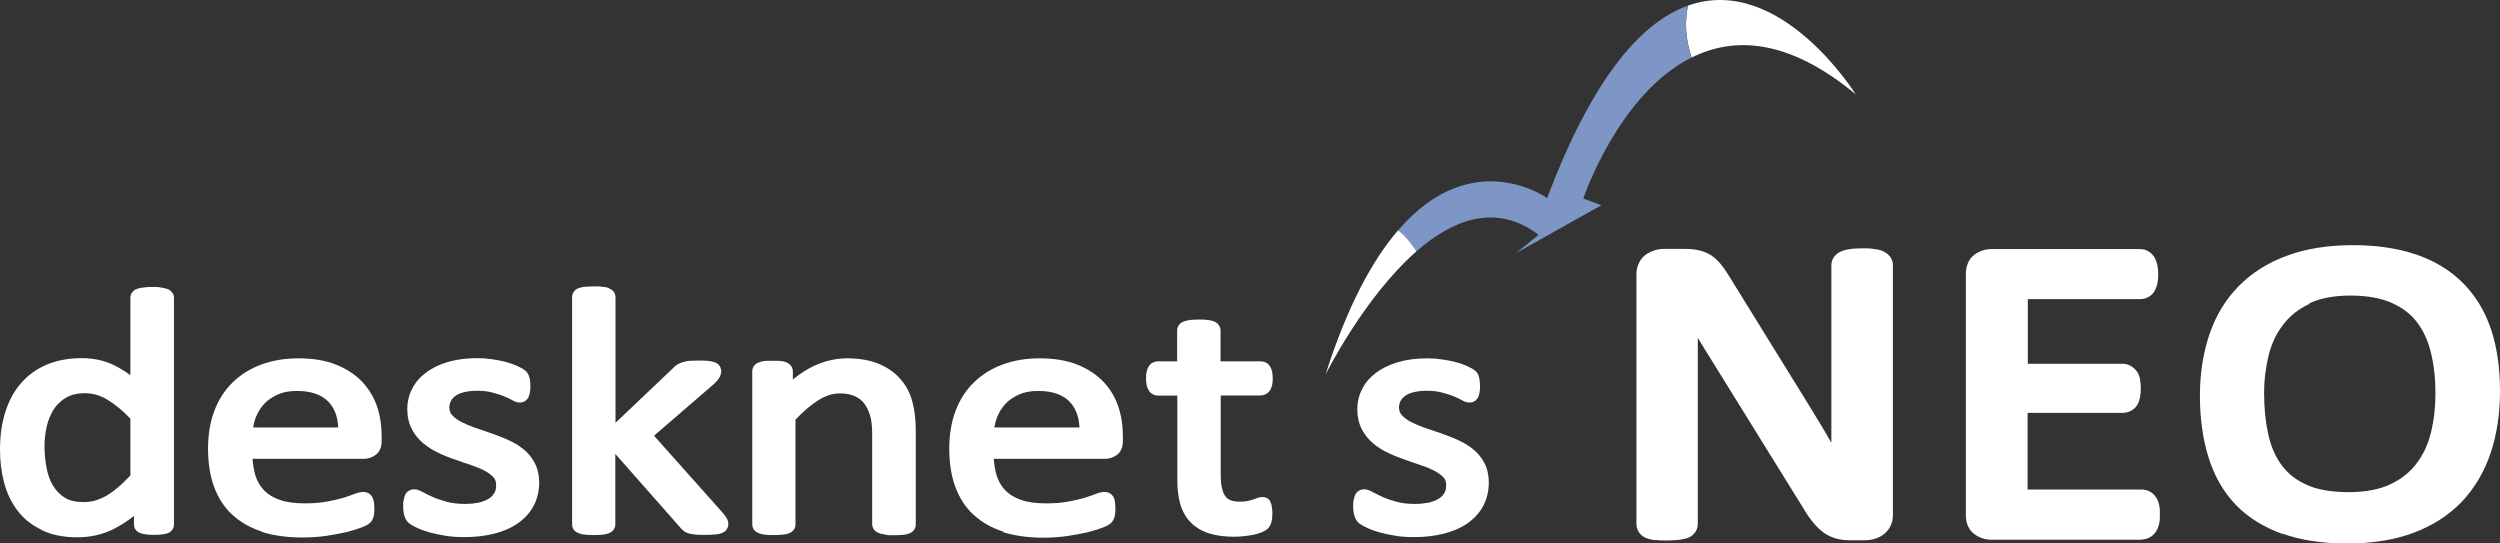 <svg width="138" height="30" viewBox="0 0 138 30" fill="none" xmlns="http://www.w3.org/2000/svg">
<rect x="0" y="0" width="138" height="30" fill="#333333" stroke="none"/>
<path d="M91.394 29.824C91.229 29.803 91.084 29.772 90.95 29.731C90.795 29.679 90.63 29.597 90.496 29.421C90.403 29.297 90.331 29.11 90.331 28.935V15.156C90.32 14.743 90.506 14.277 90.888 14.029C91.177 13.843 91.508 13.739 91.849 13.739H92.974C93.263 13.739 93.522 13.76 93.759 13.812C93.996 13.864 94.213 13.946 94.42 14.07C94.616 14.195 94.802 14.36 94.967 14.557C95.122 14.743 95.277 14.96 95.432 15.219L99.48 21.766C99.728 22.17 99.976 22.563 100.203 22.945C100.441 23.328 100.668 23.711 100.885 24.083C100.957 24.207 101.019 24.321 101.091 24.445C101.091 23.856 101.091 23.287 101.091 22.739V14.639C101.091 14.453 101.163 14.267 101.267 14.143C101.401 13.988 101.546 13.905 101.69 13.853C101.855 13.791 102.01 13.76 102.186 13.739C102.361 13.719 102.568 13.708 102.816 13.708C103.033 13.708 103.229 13.708 103.404 13.739C103.58 13.76 103.745 13.781 103.91 13.853C104.045 13.915 104.189 13.988 104.313 14.143C104.417 14.267 104.499 14.453 104.489 14.639V28.417C104.489 28.645 104.447 28.872 104.334 29.079C104.241 29.255 104.096 29.41 103.941 29.524C103.787 29.638 103.611 29.71 103.425 29.762C103.26 29.803 103.095 29.824 102.929 29.824H102.165C101.897 29.824 101.639 29.803 101.411 29.741C101.163 29.679 100.926 29.576 100.709 29.431C100.492 29.286 100.306 29.1 100.11 28.872C99.924 28.645 99.738 28.386 99.552 28.066L94.286 19.573C94.1 19.273 93.904 18.963 93.718 18.642C93.718 19.067 93.718 19.491 93.718 19.915V28.924C93.718 29.11 93.645 29.297 93.552 29.41C93.408 29.597 93.232 29.679 93.077 29.721C92.943 29.762 92.799 29.783 92.644 29.803C92.458 29.824 92.251 29.834 92.014 29.834C91.776 29.834 91.57 29.834 91.384 29.803L91.394 29.824Z" fill="white"/>
<path d="M118.213 29.793H109.921C109.611 29.793 109.301 29.7 109.043 29.524C108.661 29.286 108.506 28.831 108.516 28.428V15.115C108.516 14.712 108.661 14.267 109.043 14.019C109.301 13.843 109.611 13.75 109.931 13.75H118.131C118.286 13.75 118.441 13.781 118.575 13.864C118.75 13.957 118.874 14.112 118.957 14.257C119.019 14.391 119.06 14.515 119.091 14.65C119.122 14.805 119.133 14.97 119.133 15.156C119.133 15.322 119.122 15.488 119.091 15.632C119.06 15.767 119.019 15.901 118.947 16.036C118.874 16.181 118.74 16.325 118.585 16.398C118.441 16.481 118.275 16.512 118.131 16.512H111.935V20.08H117.17C117.325 20.08 117.501 20.122 117.645 20.215C117.78 20.297 117.893 20.411 117.976 20.535C118.079 20.691 118.12 20.846 118.141 21.001C118.162 21.146 118.172 21.301 118.172 21.466C118.172 21.632 118.162 21.777 118.131 21.921C118.1 22.066 118.059 22.221 117.966 22.366C117.883 22.501 117.749 22.625 117.594 22.697C117.46 22.759 117.305 22.79 117.16 22.79H111.924V27.021H118.213C118.368 27.021 118.523 27.062 118.657 27.124C118.812 27.207 118.936 27.331 119.009 27.445C119.112 27.6 119.164 27.766 119.194 27.921C119.225 28.066 119.225 28.231 119.225 28.407C119.225 28.573 119.225 28.717 119.194 28.862C119.164 29.017 119.112 29.183 119.019 29.328C118.936 29.452 118.823 29.586 118.657 29.669C118.513 29.741 118.358 29.783 118.213 29.783V29.793Z" fill="white"/>
<path d="M125.99 29.473C124.978 29.11 124.11 28.583 123.429 27.88C122.747 27.176 122.241 26.297 121.921 25.283C121.601 24.27 121.435 23.121 121.435 21.849C121.435 20.618 121.611 19.491 121.962 18.456C122.313 17.422 122.85 16.532 123.573 15.798C124.296 15.063 125.194 14.495 126.248 14.112C127.312 13.719 128.53 13.533 129.893 13.533C131.215 13.533 132.382 13.708 133.404 14.06C134.417 14.412 135.284 14.939 135.976 15.643C136.668 16.346 137.184 17.205 137.515 18.208C137.845 19.211 138 20.339 138 21.59C138 22.852 137.824 24.001 137.473 25.035C137.122 26.069 136.585 26.969 135.873 27.714C135.15 28.459 134.262 29.028 133.198 29.421C132.134 29.814 130.916 30 129.552 30C128.21 30 127.022 29.824 126 29.462L125.99 29.473ZM127.487 16.77C126.878 17.06 126.403 17.432 126.041 17.908C125.67 18.384 125.401 18.932 125.236 19.584C125.071 20.256 124.978 20.959 124.978 21.715C124.978 22.552 125.06 23.318 125.215 24.011C125.37 24.683 125.618 25.242 125.969 25.707C126.31 26.162 126.764 26.514 127.353 26.773C127.931 27.031 128.695 27.166 129.656 27.166C130.606 27.166 131.36 27.011 131.948 26.731C132.568 26.442 133.033 26.059 133.394 25.583C133.766 25.097 134.024 24.538 134.189 23.876C134.355 23.204 134.437 22.48 134.437 21.715C134.437 20.908 134.355 20.163 134.189 19.48C134.034 18.818 133.776 18.26 133.425 17.794C133.084 17.339 132.62 16.987 132.021 16.718C131.442 16.46 130.678 16.315 129.738 16.315C128.799 16.315 128.045 16.47 127.466 16.75L127.487 16.77Z" fill="white"/>
<path d="M2.313 29.255C1.766 28.997 1.312 28.645 0.971 28.19C0.63 27.745 0.382 27.228 0.227 26.638C0.072 26.059 0 25.449 0 24.818C0 24.063 0.093 23.38 0.289 22.759C0.485 22.139 0.764 21.601 1.157 21.156C1.539 20.711 2.024 20.36 2.592 20.122C3.16 19.884 3.811 19.77 4.523 19.77C5.133 19.77 5.701 19.884 6.217 20.122C6.547 20.277 6.878 20.473 7.198 20.711V16.439C7.198 16.336 7.229 16.232 7.281 16.16C7.363 16.025 7.487 15.974 7.601 15.932C7.694 15.901 7.797 15.881 7.921 15.87C8.055 15.85 8.21 15.839 8.396 15.839C8.582 15.839 8.747 15.839 8.881 15.87C9.005 15.891 9.119 15.912 9.212 15.943C9.315 15.974 9.418 16.036 9.491 16.129C9.563 16.212 9.604 16.325 9.604 16.45V28.945C9.604 29.048 9.573 29.152 9.511 29.245C9.439 29.348 9.336 29.41 9.232 29.441C9.139 29.473 9.036 29.493 8.923 29.503C8.809 29.514 8.675 29.524 8.52 29.524C8.355 29.524 8.22 29.524 8.096 29.503C7.983 29.493 7.88 29.473 7.787 29.441C7.683 29.41 7.58 29.348 7.497 29.255C7.425 29.162 7.394 29.048 7.394 28.935V28.48C7.012 28.779 6.63 29.028 6.227 29.224C5.628 29.514 4.978 29.659 4.275 29.659C3.522 29.659 2.871 29.535 2.313 29.266V29.255ZM3.656 21.942C3.377 22.108 3.15 22.325 2.974 22.583C2.799 22.863 2.664 23.173 2.582 23.525C2.499 23.887 2.458 24.259 2.458 24.642C2.458 25.045 2.499 25.449 2.571 25.831C2.644 26.204 2.757 26.535 2.933 26.814C3.098 27.093 3.305 27.3 3.583 27.476C3.831 27.631 4.172 27.714 4.596 27.714C4.812 27.714 5.019 27.693 5.215 27.642C5.401 27.59 5.608 27.507 5.824 27.393C6.041 27.269 6.269 27.114 6.506 26.907C6.723 26.731 6.95 26.504 7.198 26.245V23.111C6.754 22.645 6.33 22.304 5.938 22.066C5.525 21.818 5.112 21.704 4.678 21.704C4.265 21.704 3.935 21.787 3.666 21.942H3.656Z" fill="white"/>
<path d="M14.468 29.348C13.828 29.142 13.281 28.831 12.826 28.417C12.372 28.004 12.041 27.476 11.814 26.866C11.587 26.245 11.484 25.542 11.484 24.756C11.484 24.001 11.597 23.308 11.824 22.697C12.052 22.087 12.392 21.549 12.836 21.115C13.281 20.68 13.807 20.349 14.427 20.122C15.046 19.894 15.728 19.78 16.472 19.78C17.267 19.78 17.959 19.894 18.537 20.122C19.105 20.349 19.59 20.66 19.973 21.053C20.344 21.446 20.633 21.911 20.809 22.428C20.985 22.945 21.067 23.494 21.067 24.073V24.352C21.067 24.652 20.974 24.942 20.726 25.118C20.54 25.252 20.303 25.335 20.065 25.325H13.941C13.962 25.645 14.014 25.945 14.086 26.204C14.179 26.535 14.344 26.814 14.561 27.052C14.778 27.28 15.067 27.466 15.439 27.59C15.8 27.724 16.265 27.786 16.833 27.786C17.287 27.786 17.68 27.755 18.021 27.693C18.372 27.631 18.682 27.559 18.929 27.486C19.188 27.404 19.404 27.331 19.559 27.269C19.745 27.197 19.89 27.155 20.055 27.155C20.148 27.155 20.251 27.176 20.344 27.228C20.437 27.28 20.509 27.362 20.561 27.455C20.602 27.538 20.623 27.631 20.644 27.735C20.654 27.828 20.664 27.942 20.664 28.066C20.664 28.159 20.664 28.241 20.654 28.314C20.654 28.386 20.633 28.448 20.623 28.511C20.602 28.593 20.571 28.666 20.53 28.738C20.489 28.8 20.437 28.862 20.375 28.904C20.251 28.997 20.148 29.038 19.942 29.121C19.725 29.203 19.456 29.286 19.136 29.369C18.816 29.441 18.444 29.514 18.031 29.576C17.608 29.638 17.153 29.669 16.678 29.669C15.852 29.669 15.119 29.566 14.479 29.369L14.468 29.348ZM18.671 23.587C18.64 22.977 18.454 22.521 18.134 22.18C17.762 21.797 17.205 21.58 16.389 21.58C15.976 21.58 15.625 21.642 15.336 21.777C15.036 21.911 14.788 22.077 14.592 22.284C14.396 22.49 14.241 22.739 14.127 23.018C14.055 23.204 14.003 23.401 13.973 23.597H18.671V23.587Z" fill="white"/>
<path d="M24.609 29.576C24.279 29.524 23.99 29.462 23.721 29.39C23.463 29.317 23.236 29.235 23.05 29.152C22.864 29.069 22.719 28.986 22.606 28.904C22.472 28.8 22.379 28.655 22.327 28.49C22.275 28.335 22.255 28.148 22.255 27.942C22.255 27.807 22.255 27.693 22.286 27.59C22.306 27.497 22.327 27.414 22.358 27.331C22.399 27.238 22.472 27.135 22.585 27.083C22.668 27.031 22.771 27.011 22.864 27.011C23.05 27.011 23.184 27.083 23.36 27.176C23.504 27.259 23.69 27.342 23.917 27.445C24.124 27.538 24.382 27.621 24.682 27.704C24.96 27.776 25.291 27.817 25.673 27.817C25.962 27.817 26.21 27.786 26.427 27.745C26.644 27.693 26.83 27.621 26.974 27.528C27.119 27.445 27.212 27.342 27.284 27.218C27.356 27.104 27.387 26.959 27.387 26.762C27.387 26.587 27.336 26.473 27.253 26.359C27.139 26.235 26.985 26.111 26.778 25.997C26.561 25.883 26.313 25.78 26.045 25.687C25.756 25.593 25.456 25.49 25.146 25.376C24.826 25.273 24.516 25.149 24.217 25.004C23.907 24.859 23.618 24.683 23.36 24.466C23.102 24.249 22.885 23.98 22.73 23.68C22.564 23.359 22.482 22.987 22.482 22.573C22.482 22.201 22.564 21.828 22.74 21.487C22.905 21.135 23.163 20.835 23.494 20.587C23.824 20.328 24.227 20.132 24.702 19.987C25.188 19.842 25.735 19.77 26.344 19.77C26.623 19.77 26.892 19.791 27.17 19.832C27.439 19.873 27.687 19.915 27.914 19.977C28.131 20.039 28.327 20.101 28.492 20.173C28.647 20.246 28.771 20.308 28.874 20.37C28.967 20.432 29.04 20.484 29.112 20.587C29.163 20.66 29.195 20.732 29.215 20.815C29.226 20.866 29.246 20.928 29.256 21.011C29.267 21.104 29.277 21.197 29.277 21.311C29.277 21.425 29.277 21.539 29.256 21.632C29.246 21.735 29.215 21.828 29.174 21.921C29.133 22.004 29.071 22.087 28.967 22.149C28.885 22.201 28.781 22.221 28.689 22.221C28.523 22.221 28.399 22.159 28.255 22.077C28.151 22.015 27.997 21.953 27.811 21.87C27.635 21.797 27.408 21.725 27.16 21.663C26.922 21.601 26.654 21.57 26.334 21.57C26.045 21.57 25.807 21.601 25.601 21.652C25.394 21.704 25.239 21.777 25.136 21.859C25.022 21.942 24.94 22.035 24.888 22.139C24.837 22.242 24.805 22.356 24.805 22.49C24.805 22.677 24.857 22.801 24.95 22.904C25.064 23.039 25.229 23.163 25.436 23.276C25.652 23.39 25.9 23.494 26.179 23.597C26.479 23.701 26.778 23.804 27.088 23.907C27.398 24.021 27.718 24.135 28.017 24.27C28.337 24.414 28.627 24.58 28.885 24.787C29.143 24.994 29.36 25.252 29.515 25.552C29.68 25.863 29.762 26.235 29.762 26.628C29.762 27.104 29.659 27.538 29.453 27.931C29.246 28.314 28.947 28.635 28.575 28.893C28.203 29.152 27.759 29.338 27.263 29.462C26.768 29.586 26.22 29.648 25.642 29.648C25.281 29.648 24.929 29.628 24.609 29.576Z" fill="white"/>
<path d="M38.447 29.514C38.313 29.503 38.189 29.483 38.076 29.462C37.962 29.431 37.849 29.39 37.756 29.317C37.673 29.255 37.611 29.193 37.559 29.131L33.966 25.056V28.945C33.966 29.059 33.924 29.172 33.852 29.266C33.78 29.359 33.687 29.4 33.594 29.441C33.49 29.483 33.377 29.503 33.243 29.514C33.108 29.524 32.953 29.535 32.768 29.535C32.582 29.535 32.437 29.535 32.303 29.514C32.169 29.503 32.065 29.483 31.962 29.441C31.859 29.4 31.766 29.359 31.673 29.245C31.611 29.152 31.58 29.038 31.58 28.945V16.408C31.58 16.305 31.611 16.201 31.673 16.108C31.756 15.984 31.859 15.932 31.962 15.901C32.065 15.86 32.179 15.839 32.313 15.829C32.447 15.819 32.602 15.808 32.778 15.808C32.964 15.808 33.119 15.808 33.253 15.829C33.387 15.839 33.501 15.86 33.594 15.901C33.687 15.943 33.79 15.994 33.873 16.098C33.935 16.181 33.976 16.294 33.976 16.408V23.338L37.146 20.328C37.219 20.246 37.301 20.173 37.394 20.122C37.487 20.059 37.59 20.018 37.704 19.987C37.818 19.946 37.952 19.925 38.086 19.915C38.22 19.915 38.375 19.904 38.551 19.904C38.737 19.904 38.892 19.904 39.026 19.915C39.16 19.925 39.274 19.946 39.387 19.977C39.49 20.008 39.594 20.049 39.676 20.142C39.769 20.235 39.811 20.38 39.811 20.484C39.811 20.628 39.759 20.753 39.697 20.866C39.625 20.98 39.532 21.084 39.408 21.197L36.103 24.052L39.873 28.283C39.976 28.397 40.048 28.49 40.1 28.583C40.162 28.676 40.203 28.79 40.203 28.924C40.203 29.038 40.162 29.152 40.1 29.245C40.017 29.348 39.924 29.4 39.821 29.431C39.718 29.473 39.604 29.493 39.46 29.503C39.325 29.514 39.16 29.524 38.964 29.524C38.757 29.524 38.592 29.524 38.458 29.514H38.447Z" fill="white"/>
<path d="M48.867 29.503C48.733 29.483 48.63 29.473 48.527 29.431C48.434 29.39 48.341 29.348 48.258 29.255C48.186 29.162 48.145 29.038 48.145 28.935V23.99C48.145 23.525 48.103 23.163 48.021 22.914C47.938 22.656 47.835 22.439 47.69 22.252C47.556 22.077 47.38 21.953 47.163 21.859C46.947 21.766 46.678 21.715 46.368 21.715C45.986 21.715 45.594 21.828 45.181 22.087C44.788 22.325 44.365 22.687 43.91 23.163V28.945C43.91 29.059 43.869 29.183 43.797 29.266C43.714 29.359 43.632 29.41 43.539 29.441C43.435 29.483 43.322 29.503 43.188 29.514C43.053 29.524 42.898 29.535 42.713 29.535C42.537 29.535 42.382 29.535 42.248 29.514C42.114 29.503 42.01 29.483 41.907 29.441C41.804 29.4 41.711 29.359 41.618 29.245C41.556 29.152 41.525 29.038 41.525 28.945V20.504C41.525 20.411 41.546 20.308 41.608 20.215C41.69 20.101 41.783 20.049 41.876 20.008C41.979 19.966 42.093 19.935 42.217 19.925C42.331 19.915 42.475 19.915 42.651 19.915C42.816 19.915 42.95 19.915 43.074 19.925C43.198 19.935 43.312 19.956 43.425 20.008C43.508 20.049 43.59 20.101 43.663 20.194C43.735 20.287 43.766 20.401 43.766 20.504V20.949C44.169 20.618 44.571 20.36 44.984 20.173C45.563 19.915 46.162 19.78 46.761 19.78C47.442 19.78 48.031 19.884 48.527 20.091C49.012 20.297 49.404 20.577 49.714 20.939C50.024 21.291 50.241 21.704 50.365 22.18C50.489 22.645 50.551 23.183 50.551 23.804V28.955C50.551 29.059 50.51 29.183 50.437 29.276C50.355 29.369 50.272 29.41 50.179 29.452C50.076 29.493 49.962 29.514 49.828 29.524C49.694 29.535 49.539 29.545 49.363 29.545C49.177 29.545 49.012 29.545 48.888 29.524L48.867 29.503Z" fill="white"/>
<path d="M55.384 29.348C54.743 29.142 54.196 28.831 53.742 28.417C53.287 28.004 52.957 27.476 52.73 26.866C52.503 26.245 52.399 25.542 52.399 24.756C52.399 24.001 52.513 23.308 52.74 22.697C52.967 22.087 53.308 21.549 53.752 21.115C54.196 20.68 54.723 20.349 55.343 20.122C55.962 19.894 56.644 19.78 57.387 19.78C58.182 19.78 58.874 19.894 59.453 20.122C60.021 20.349 60.506 20.66 60.888 21.053C61.27 21.446 61.549 21.911 61.725 22.428C61.9 22.945 61.983 23.494 61.983 24.073V24.352C61.983 24.652 61.89 24.942 61.642 25.118C61.456 25.252 61.219 25.335 60.981 25.325H54.857C54.878 25.645 54.929 25.945 55.002 26.204C55.095 26.535 55.26 26.814 55.477 27.052C55.694 27.28 55.983 27.466 56.355 27.59C56.716 27.724 57.181 27.786 57.749 27.786C58.203 27.786 58.596 27.755 58.936 27.693C59.287 27.631 59.597 27.559 59.845 27.486C60.103 27.404 60.32 27.331 60.475 27.269C60.661 27.197 60.806 27.155 60.971 27.155C61.064 27.155 61.167 27.176 61.26 27.228C61.353 27.28 61.425 27.362 61.477 27.455C61.518 27.538 61.539 27.631 61.549 27.735C61.559 27.828 61.57 27.942 61.57 28.066C61.57 28.159 61.57 28.241 61.559 28.314C61.559 28.386 61.539 28.448 61.528 28.511C61.508 28.593 61.477 28.666 61.435 28.738C61.394 28.8 61.343 28.862 61.281 28.914C61.157 29.007 61.053 29.048 60.847 29.131C60.63 29.214 60.361 29.297 60.041 29.379C59.721 29.452 59.349 29.524 58.936 29.586C58.513 29.648 58.059 29.679 57.584 29.679C56.757 29.679 56.024 29.576 55.384 29.379V29.348ZM59.587 23.587C59.556 22.977 59.37 22.521 59.05 22.18C58.678 21.797 58.12 21.58 57.305 21.58C56.892 21.58 56.551 21.642 56.251 21.777C55.952 21.911 55.704 22.077 55.508 22.284C55.312 22.49 55.157 22.739 55.043 23.018C54.971 23.204 54.919 23.401 54.888 23.597H59.587V23.587Z" fill="white"/>
<path d="M66.743 29.441C66.341 29.317 66 29.11 65.731 28.841C65.463 28.573 65.267 28.221 65.153 27.828C65.04 27.435 64.988 26.98 64.988 26.473V21.839H63.924C63.718 21.839 63.511 21.725 63.408 21.549C63.294 21.363 63.263 21.146 63.263 20.897C63.263 20.763 63.263 20.639 63.294 20.525C63.315 20.422 63.346 20.328 63.398 20.246C63.449 20.153 63.532 20.059 63.645 20.008C63.738 19.966 63.831 19.946 63.924 19.946H64.978V18.239C64.978 18.136 65.009 18.032 65.071 17.949C65.153 17.836 65.246 17.784 65.349 17.742C65.463 17.701 65.577 17.68 65.711 17.66C65.845 17.649 66 17.639 66.176 17.639C66.361 17.639 66.516 17.639 66.651 17.66C66.785 17.67 66.898 17.701 67.012 17.742C67.105 17.784 67.198 17.836 67.27 17.939C67.332 18.022 67.374 18.125 67.374 18.239V19.946H69.584C69.676 19.946 69.78 19.966 69.873 20.008C69.976 20.059 70.058 20.142 70.11 20.235C70.172 20.328 70.203 20.432 70.224 20.535C70.244 20.649 70.255 20.763 70.255 20.887C70.255 21.135 70.224 21.352 70.11 21.539C70.007 21.704 69.8 21.828 69.594 21.828H67.384V26.235C67.384 26.783 67.477 27.166 67.632 27.383C67.756 27.569 67.993 27.693 68.448 27.693C68.602 27.693 68.726 27.683 68.83 27.662C68.954 27.631 69.057 27.611 69.15 27.579C69.243 27.549 69.325 27.517 69.387 27.497C69.48 27.455 69.584 27.435 69.687 27.435C69.769 27.435 69.852 27.455 69.924 27.486C70.038 27.538 70.11 27.642 70.141 27.735C70.172 27.807 70.193 27.89 70.203 27.973C70.224 28.076 70.234 28.19 70.234 28.314C70.234 28.511 70.224 28.676 70.182 28.821C70.141 28.966 70.079 29.1 69.955 29.203C69.852 29.286 69.738 29.348 69.604 29.4C69.47 29.452 69.315 29.493 69.16 29.524C69.005 29.555 68.84 29.576 68.664 29.597C68.489 29.617 68.313 29.628 68.127 29.628C67.601 29.628 67.136 29.566 66.733 29.441H66.743Z" fill="white"/>
<path d="M77.05 29.576C76.719 29.524 76.43 29.462 76.162 29.39C75.904 29.317 75.676 29.235 75.49 29.152C75.305 29.069 75.16 28.986 75.046 28.904C74.912 28.8 74.819 28.655 74.768 28.49C74.716 28.335 74.695 28.148 74.695 27.942C74.695 27.807 74.695 27.693 74.726 27.59C74.747 27.497 74.768 27.414 74.799 27.331C74.84 27.228 74.922 27.135 75.026 27.083C75.108 27.031 75.212 27.011 75.305 27.011C75.49 27.011 75.625 27.083 75.8 27.176C75.945 27.259 76.131 27.342 76.348 27.445C76.554 27.538 76.812 27.621 77.112 27.704C77.391 27.776 77.721 27.817 78.103 27.817C78.392 27.817 78.64 27.786 78.868 27.745C79.084 27.693 79.27 27.621 79.415 27.528C79.559 27.445 79.652 27.342 79.725 27.218C79.797 27.104 79.828 26.959 79.828 26.773C79.828 26.597 79.787 26.483 79.694 26.369C79.58 26.245 79.425 26.121 79.219 26.007C79.002 25.893 78.764 25.79 78.485 25.697C78.196 25.604 77.897 25.5 77.587 25.387C77.267 25.273 76.957 25.159 76.657 25.014C76.337 24.869 76.058 24.694 75.8 24.476C75.542 24.259 75.325 23.99 75.17 23.69C75.005 23.37 74.923 22.997 74.923 22.583C74.923 22.211 75.005 21.839 75.181 21.497C75.346 21.146 75.604 20.846 75.935 20.597C76.265 20.339 76.668 20.142 77.143 19.997C77.628 19.853 78.176 19.78 78.785 19.78C79.064 19.78 79.332 19.801 79.611 19.842C79.879 19.884 80.127 19.925 80.355 19.987C80.571 20.049 80.768 20.111 80.933 20.184C81.088 20.256 81.212 20.318 81.315 20.38C81.408 20.442 81.48 20.494 81.552 20.597C81.594 20.67 81.625 20.742 81.645 20.825C81.645 20.825 81.666 20.939 81.676 21.011C81.687 21.104 81.697 21.197 81.697 21.311C81.697 21.425 81.697 21.528 81.676 21.632C81.666 21.735 81.635 21.828 81.594 21.921C81.552 22.004 81.49 22.087 81.387 22.149C81.305 22.201 81.201 22.221 81.108 22.221C80.943 22.221 80.819 22.159 80.675 22.077C80.571 22.015 80.416 21.953 80.231 21.87C80.045 21.797 79.828 21.725 79.58 21.663C79.343 21.601 79.074 21.57 78.754 21.57C78.465 21.57 78.227 21.601 78.021 21.652C77.814 21.704 77.659 21.777 77.556 21.859C77.442 21.942 77.36 22.035 77.308 22.139C77.256 22.242 77.225 22.356 77.225 22.49C77.225 22.677 77.277 22.79 77.37 22.904C77.484 23.039 77.649 23.163 77.855 23.276C78.072 23.39 78.32 23.494 78.599 23.597C78.898 23.701 79.198 23.804 79.508 23.907C79.818 24.021 80.138 24.135 80.437 24.27C80.757 24.414 81.046 24.58 81.305 24.787C81.563 24.994 81.78 25.252 81.935 25.552C82.1 25.863 82.182 26.235 82.182 26.628C82.182 27.104 82.079 27.538 81.873 27.931C81.666 28.314 81.367 28.635 80.995 28.893C80.623 29.152 80.179 29.338 79.683 29.462C79.188 29.586 78.64 29.648 78.062 29.648C77.701 29.648 77.36 29.628 77.029 29.576H77.05Z" fill="white"/>
<path fill-rule="evenodd" clip-rule="evenodd" d="M93.17 0.313C98.262 -1.507 102.434 5.206 102.434 5.206C98.695 2.103 95.69 2.02 93.377 3.178C93.026 2.103 92.995 1.151 93.181 0.313H93.17Z" fill="white"/>
<path fill-rule="evenodd" clip-rule="evenodd" d="M85.404 10.936C87.955 4.151 90.671 1.203 93.17 0.313C92.995 1.151 93.016 2.103 93.367 3.178C89.329 5.195 87.398 10.957 87.398 10.957L88.399 11.329L83.69 13.967L84.929 12.964C82.575 11.174 80.189 12.126 78.186 13.874C77.876 13.377 77.535 12.995 77.174 12.715C81.274 7.947 85.404 10.936 85.404 10.936Z" fill="#7E96C6"/>
<path fill-rule="evenodd" clip-rule="evenodd" d="M77.174 12.715C77.535 12.995 77.876 13.377 78.186 13.874C75.274 16.429 73.167 20.68 73.167 20.68C74.385 16.853 75.78 14.329 77.174 12.715Z" fill="white"/>
</svg>
